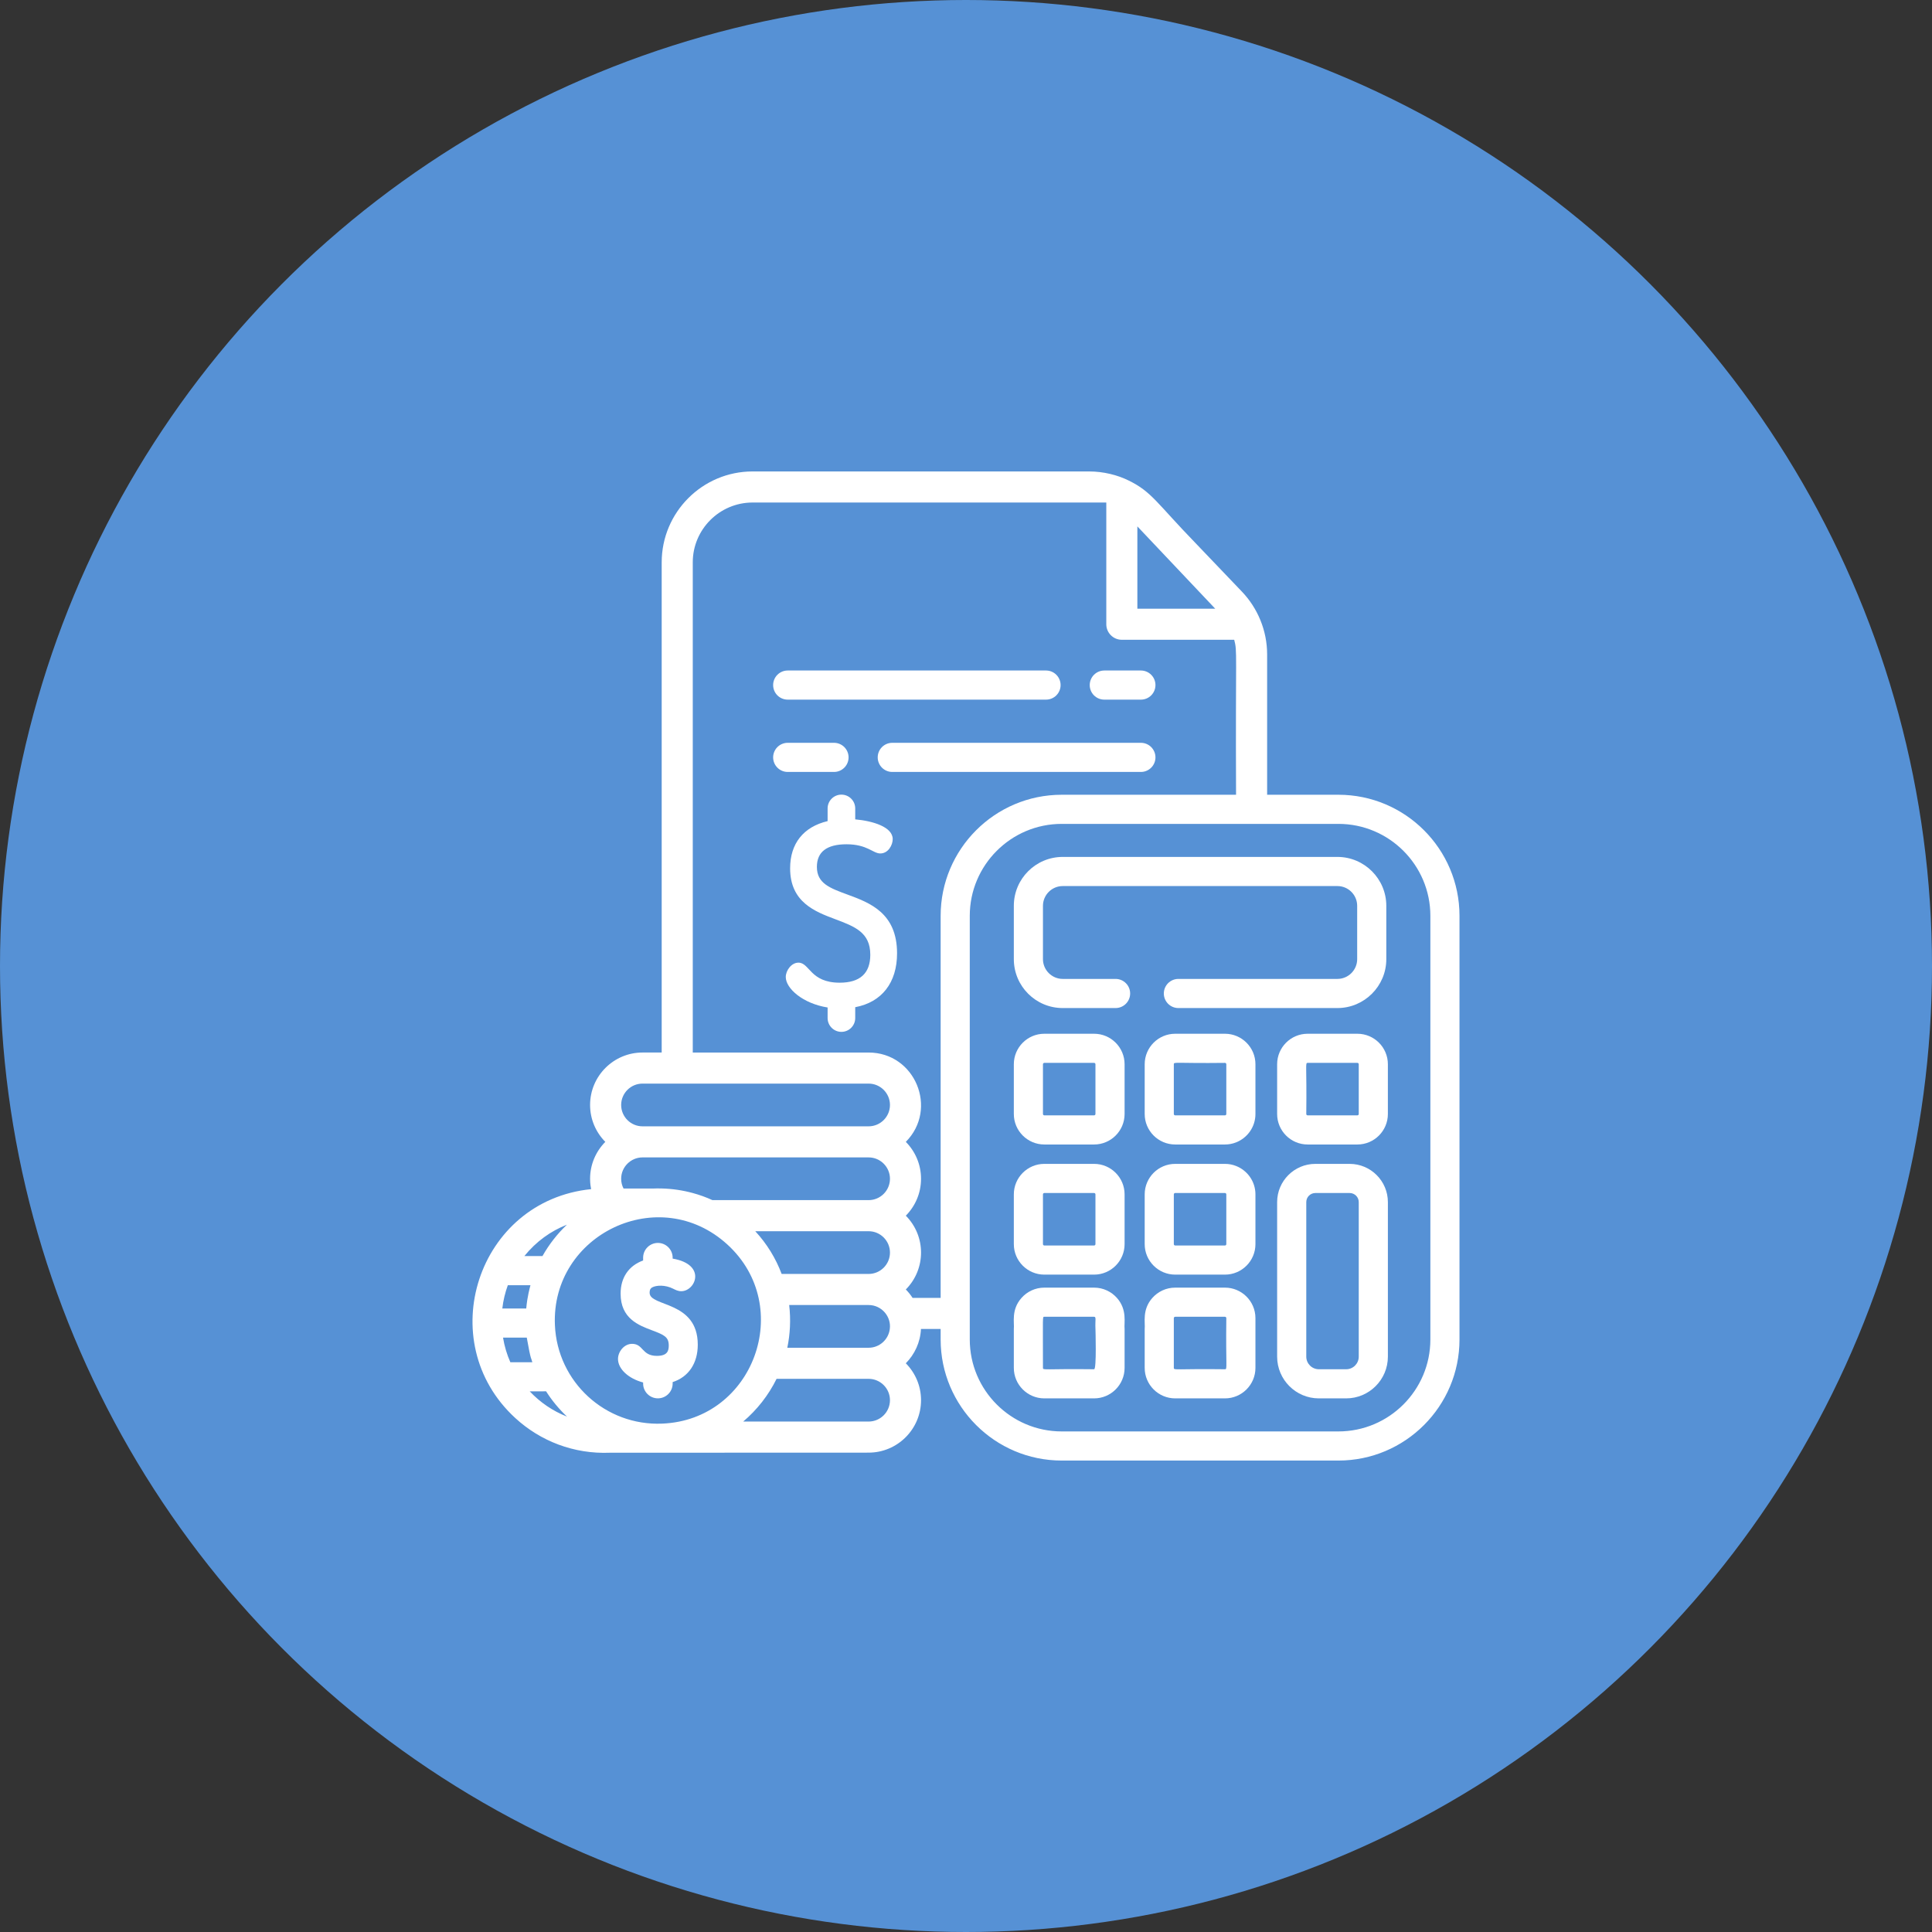 <?xml version="1.0" encoding="UTF-8"?> <svg xmlns="http://www.w3.org/2000/svg" width="209" height="209" viewBox="0 0 209 209" fill="none"><rect x="0" y="0" width="209" height="209" fill="#333333" stroke="none"/> <circle cx="104.5" cy="104.5" r="104.5" fill="#5691D5"></circle> <g clip-path="url(#clip0_163_111)"> <path d="M144.789 85.975H137.076V70.796C137.076 68.197 136.042 65.775 134.351 64.004L129.367 58.789C125.138 54.431 124.604 53.2 122.085 51.977C120.914 51.393 119.372 51 117.818 51H81.414C75.991 51 71.581 55.412 71.581 60.833V113.86H69.507C66.379 113.86 63.834 116.405 63.834 119.533C63.834 121.09 64.465 122.5 65.482 123.525C64.465 124.551 63.834 125.96 63.834 127.517C63.834 128.101 63.916 128.448 63.946 128.639C51.635 129.892 46.731 145.129 55.741 153.399C58.462 155.897 62.073 157.313 65.99 157.153C67.284 157.153 93.93 157.143 93.964 157.143C97.09 157.143 99.636 154.598 99.636 151.47C99.636 149.913 99.006 148.503 97.989 147.478C98.945 146.513 99.559 145.213 99.628 143.767H101.757V144.904C101.757 152.125 107.631 158 114.853 158H144.789C152.011 158 157.885 152.125 157.885 144.904V99.071C157.885 91.849 152.011 85.975 144.789 85.975ZM131.407 65.792C131.407 65.792 131.409 65.792 131.412 65.796C131.414 65.796 131.414 65.796 131.414 65.796C131.416 65.8 131.42 65.804 131.422 65.806L131.424 65.808C131.428 65.815 131.432 65.819 131.437 65.821C131.439 65.823 131.441 65.825 131.443 65.829C131.445 65.831 131.447 65.831 131.447 65.834C131.449 65.836 131.451 65.836 131.453 65.84C131.458 65.842 131.46 65.846 131.462 65.848H123.038V56.944C129.64 63.922 131.128 65.495 131.407 65.792ZM69.507 117.222H93.964C95.237 117.222 96.275 118.26 96.275 119.533C96.275 120.809 95.237 121.844 93.964 121.844H69.507C68.234 121.844 67.196 120.809 67.196 119.533C67.196 118.26 68.234 117.222 69.507 117.222ZM69.507 125.206H93.964C95.237 125.206 96.275 126.244 96.275 127.517C96.275 128.793 95.237 129.828 93.964 129.828H77.071C76.384 129.513 75.672 129.257 74.942 129.059C73.854 128.763 72.728 128.595 71.581 128.566C71.251 128.557 70.921 128.559 70.591 128.574H67.454C67.288 128.257 67.196 127.897 67.196 127.517C67.196 126.244 68.234 125.206 69.507 125.206ZM96.275 135.502C96.275 136.777 95.237 137.813 93.964 137.813H84.557C83.919 136.113 82.956 134.548 81.704 133.19H93.964C95.237 133.19 96.275 134.228 96.275 135.502ZM61.33 132.484C60.306 133.455 59.397 134.609 58.682 135.88H56.724C58.004 134.293 59.594 133.165 61.33 132.484ZM54.936 139.031H57.384C57.329 139.267 57.052 140.172 56.926 141.551H54.339C54.44 140.685 54.64 139.84 54.936 139.031ZM55.207 147.362C54.835 146.518 54.568 145.625 54.417 144.702H56.985C57.445 147.312 57.47 146.862 57.586 147.362H55.207ZM57.304 150.514C58.336 150.512 58.934 150.518 59.075 150.51C59.703 151.501 60.46 152.419 61.336 153.245C59.813 152.646 58.458 151.733 57.304 150.514ZM71.646 154.004C65.496 154.269 60.29 149.505 60.029 143.341C59.607 133.527 71.329 127.875 78.71 134.651C85.986 141.33 81.557 153.596 71.646 154.004ZM93.964 153.781H80.397C81.899 152.51 83.133 150.936 84.009 149.159H93.964C95.237 149.159 96.275 150.197 96.275 151.47C96.275 152.745 95.237 153.781 93.964 153.781ZM96.256 143.767C96.117 144.91 95.142 145.797 93.964 145.797H85.169C85.473 144.339 85.559 142.767 85.373 141.175H93.964C95.38 141.174 96.437 142.442 96.256 143.767ZM101.757 140.405H98.723C98.51 140.076 98.264 139.771 97.989 139.494C100.185 137.279 100.187 133.724 97.989 131.51C99.006 130.484 99.636 129.074 99.636 127.518C99.636 125.961 99.006 124.551 97.989 123.526C101.523 119.962 98.998 113.861 93.964 113.861H74.942V60.833C74.942 57.266 77.846 54.362 81.414 54.362H119.677V67.529C119.677 68.458 120.429 69.21 121.358 69.21H133.515C133.865 70.572 133.649 70.122 133.714 85.975H114.853C107.631 85.975 101.757 91.849 101.757 99.071V140.405ZM154.734 144.904C154.734 150.388 150.273 154.849 144.789 154.849H114.853C109.371 154.849 104.908 150.388 104.908 144.904V99.071C104.908 93.587 109.371 89.126 114.853 89.126H144.789C150.273 89.126 154.734 93.587 154.734 99.071V144.904H154.734Z" fill="white"></path> <path d="M144.678 92.7H114.964C112.042 92.7 109.674 95.069 109.674 97.991V103.758C109.674 106.68 112.042 109.049 114.964 109.049H120.681C121.551 109.049 122.257 108.343 122.257 107.473C122.257 106.603 121.551 105.897 120.681 105.897H114.964C113.788 105.897 112.825 104.935 112.825 103.758V97.991C112.825 96.814 113.788 95.852 114.964 95.852H144.678C145.859 95.852 146.817 96.812 146.817 97.991V103.758C146.817 104.937 145.859 105.897 144.678 105.897H127.476C126.606 105.897 125.901 106.603 125.901 107.473C125.901 108.343 126.606 109.049 127.476 109.049H144.678C147.596 109.049 149.968 106.674 149.968 103.758V97.991C149.968 95.075 147.596 92.7 144.678 92.7Z" fill="white"></path> <path d="M118.358 125.906H112.972C111.155 125.906 109.674 127.385 109.674 129.204V134.588C109.674 136.407 111.155 137.886 112.972 137.886H118.358C120.177 137.886 121.656 136.407 121.656 134.588V129.204C121.656 127.385 120.177 125.906 118.358 125.906ZM118.504 134.588C118.504 134.669 118.437 134.735 118.357 134.735H112.972C112.892 134.735 112.825 134.669 112.825 134.588V129.204C112.825 129.123 112.892 129.057 112.972 129.057H118.357C118.437 129.057 118.504 129.123 118.504 129.204V134.588Z" fill="white"></path> <path d="M146.84 111.829H141.457C139.637 111.829 138.158 113.308 138.158 115.127V120.51C138.158 122.33 139.637 123.809 141.457 123.809H146.84C148.659 123.809 150.138 122.33 150.138 120.51V115.127C150.138 113.308 148.659 111.829 146.84 111.829ZM146.987 120.51C146.987 120.592 146.922 120.657 146.84 120.657H141.457C141.377 120.657 141.31 120.592 141.31 120.51C141.375 115.184 141.173 114.98 141.457 114.98H146.84C146.922 114.98 146.987 115.045 146.987 115.127V120.51Z" fill="white"></path> <path d="M118.358 111.829H112.972C111.155 111.829 109.674 113.308 109.674 115.127V120.51C109.674 122.33 111.155 123.809 112.972 123.809H118.358C120.177 123.809 121.656 122.33 121.656 120.51V115.127C121.656 113.308 120.177 111.829 118.358 111.829ZM118.504 120.51C118.504 120.592 118.437 120.657 118.357 120.657H112.972C112.892 120.657 112.825 120.592 112.825 120.51V115.127C112.825 115.045 112.892 114.98 112.972 114.98H118.357C118.437 114.98 118.504 115.045 118.504 115.127V120.51Z" fill="white"></path> <path d="M120.826 140.405C120.221 139.725 119.339 139.294 118.358 139.294H112.972C111.991 139.294 111.109 139.725 110.506 140.405C109.361 141.689 109.749 143.089 109.674 143.767V147.976C109.674 149.795 111.155 151.274 112.972 151.274H118.358C120.177 151.274 121.656 149.795 121.656 147.976V143.767C121.581 143.103 121.965 141.689 120.826 140.405ZM118.358 148.123C113.038 148.058 112.825 148.259 112.825 147.976C112.825 142.275 112.762 142.446 112.972 142.446H118.358C118.616 142.446 118.456 142.805 118.505 143.767C118.505 143.767 118.641 148.123 118.358 148.123Z" fill="white"></path> <path d="M146.003 125.906H142.293C140.013 125.906 138.158 127.761 138.158 130.041V146.759C138.158 149.249 140.183 151.274 142.671 151.274H145.625C148.115 151.274 150.139 149.249 150.139 146.759V130.041C150.138 127.761 148.285 125.906 146.003 125.906ZM145.625 148.123H142.671C141.921 148.123 141.31 147.511 141.31 146.759V130.041C141.31 129.499 141.751 129.058 142.293 129.058H146.003C146.546 129.058 146.987 129.499 146.987 130.041V146.759C146.987 147.511 146.378 148.123 145.625 148.123Z" fill="white"></path> <path d="M91.678 96.773C89.757 96.067 88.369 95.558 88.369 93.777C88.369 92.155 89.446 91.332 91.571 91.332C93.826 91.332 94.434 92.325 95.228 92.325C96.093 92.325 96.572 91.408 96.572 90.773C96.572 89.46 94.43 88.809 92.516 88.638V87.454C92.516 86.63 91.846 85.961 91.022 85.961C90.199 85.961 89.529 86.63 89.529 87.454V88.826C86.912 89.448 85.474 91.256 85.474 93.934C85.474 97.602 88.174 98.617 90.344 99.432C92.468 100.231 94.147 100.861 94.147 103.287C94.147 105.291 93.034 106.306 90.84 106.306C87.628 106.306 87.598 104.138 86.373 104.138C85.614 104.138 85.003 104.987 85.003 105.69C85.003 106.932 86.853 108.564 89.529 108.988V110.132C89.529 110.955 90.199 111.625 91.022 111.625C91.846 111.625 92.516 110.955 92.516 110.132V108.957C95.395 108.415 97.042 106.301 97.042 103.13C97.042 98.744 94.068 97.652 91.678 96.773Z" fill="white"></path> <path d="M134.801 140.219C134.208 139.647 133.401 139.294 132.515 139.294H127.129C126.148 139.294 125.266 139.725 124.661 140.405C123.52 141.691 123.907 143.089 123.831 143.767V147.976C123.831 149.795 125.31 151.274 127.129 151.274H132.515C134.332 151.274 135.811 149.795 135.811 147.976V142.591C135.811 141.66 135.422 140.817 134.801 140.219ZM132.515 148.123C127.195 148.058 126.982 148.259 126.982 147.976V142.591C126.982 142.511 127.05 142.446 127.129 142.446H132.515C132.594 142.446 132.66 142.511 132.66 142.591C132.597 147.923 132.794 148.123 132.515 148.123Z" fill="white"></path> <path d="M132.515 111.829H127.129C125.31 111.829 123.831 113.308 123.831 115.127V120.51C123.831 122.33 125.31 123.809 127.129 123.809H132.515C132.939 123.809 133.342 123.729 133.714 123.582C134.941 123.101 135.811 121.905 135.811 120.51V115.127C135.811 113.301 134.323 111.829 132.515 111.829ZM132.515 120.657H127.129C127.05 120.657 126.982 120.592 126.982 120.51V115.127C126.982 114.844 127.178 115.043 132.515 114.98C132.594 114.98 132.66 115.045 132.66 115.127V120.51C132.66 120.592 132.594 120.657 132.515 120.657Z" fill="white"></path> <path d="M133.714 126.133C133.343 125.986 132.939 125.906 132.515 125.906H127.129C125.31 125.906 123.831 127.385 123.831 129.204V134.588C123.831 136.407 125.31 137.886 127.129 137.886H132.515C134.332 137.886 135.811 136.407 135.811 134.588V129.204C135.811 127.81 134.941 126.614 133.714 126.133ZM132.66 134.588C132.66 134.669 132.594 134.735 132.515 134.735H127.129C127.05 134.735 126.982 134.669 126.982 134.588V129.204C126.982 129.123 127.05 129.057 127.129 129.057H132.515C132.594 129.057 132.66 129.123 132.66 129.204V134.588Z" fill="white"></path> <path d="M123.419 72.534H119.461C118.591 72.534 117.885 73.24 117.885 74.11C117.885 74.982 118.591 75.685 119.461 75.685H123.419C124.289 75.685 124.995 74.982 124.995 74.11C124.995 73.24 124.289 72.534 123.419 72.534Z" fill="white"></path> <path d="M113.157 72.534H85.213C84.343 72.534 83.637 73.24 83.637 74.11C83.637 74.982 84.343 75.685 85.213 75.685H113.157C114.027 75.685 114.733 74.982 114.733 74.11C114.733 73.24 114.027 72.534 113.157 72.534Z" fill="white"></path> <path d="M90.222 80.356H85.213C84.343 80.356 83.637 81.062 83.637 81.932C83.637 82.802 84.343 83.508 85.213 83.508H90.222C91.092 83.508 91.797 82.802 91.797 81.932C91.797 81.062 91.092 80.356 90.222 80.356Z" fill="white"></path> <path d="M123.419 80.356H96.525C95.655 80.356 94.949 81.062 94.949 81.932C94.949 82.802 95.655 83.508 96.525 83.508H123.419C124.289 83.508 124.995 82.802 124.995 81.932C124.995 81.062 124.289 80.356 123.419 80.356Z" fill="white"></path> <path d="M70.275 139.852C70.275 139.456 70.421 139.342 70.558 139.266C70.981 139.032 71.952 138.963 72.842 139.421C73.079 139.542 73.347 139.68 73.695 139.68C75.249 139.68 76.478 136.792 72.766 136.153V136.054C72.766 135.174 72.049 134.457 71.169 134.457C70.289 134.457 69.572 135.174 69.572 136.054V136.357C68.016 136.921 67.136 138.204 67.136 139.946C67.136 142.633 69.089 143.367 70.515 143.903C71.875 144.414 72.345 144.637 72.345 145.562C72.345 146.141 72.189 146.676 71.059 146.676C69.412 146.676 69.609 145.374 68.376 145.374C67.505 145.374 66.854 146.235 66.854 147.006C66.854 148.098 67.989 149.134 69.572 149.554V149.673C69.572 150.554 70.289 151.27 71.169 151.27C72.049 151.27 72.766 150.554 72.766 149.673V149.512C74.479 148.961 75.484 147.486 75.484 145.468C75.484 140.68 70.275 141.399 70.275 139.852Z" fill="white"></path> </g> <defs> <clipPath id="clip0_163_111"> <rect width="107" height="107" fill="white" transform="translate(51 51)"></rect> </clipPath> </defs> </svg> 